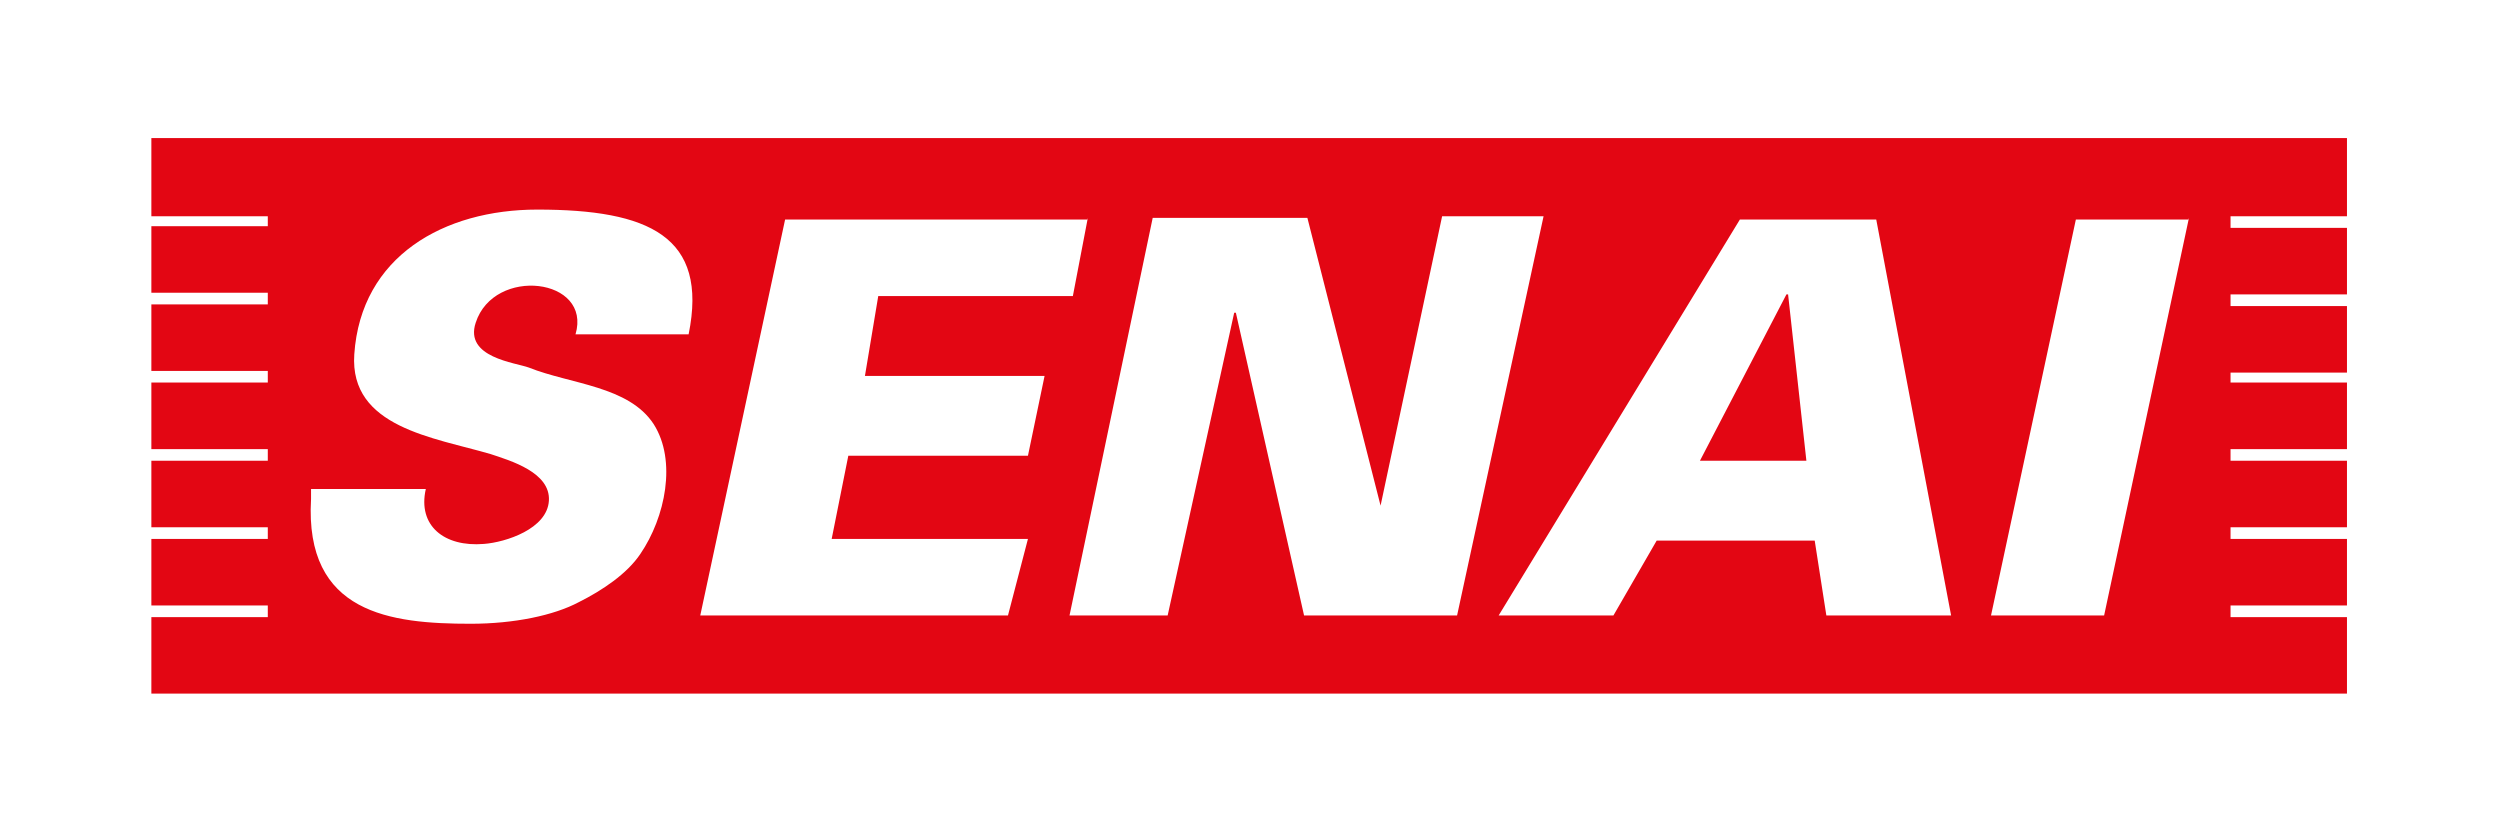 <svg xmlns="http://www.w3.org/2000/svg" xmlns:xlink="http://www.w3.org/1999/xlink" id="Camada_1" x="0px" y="0px" viewBox="0 0 150.3 50" style="enable-background:new 0 0 150.3 50;" xml:space="preserve"><style type="text/css">	.st0{fill-rule:evenodd;clip-rule:evenodd;fill:#E30613;}</style><g>	<g>		<path class="st0" d="M9.1,8.3h132V13h-7v0.7h7v4h-7v0.7h7v4h-7V23h7v4h-7v0.7h7v4h-7v0.7h7v4h-7v0.7h7v4.6H9.1v-4.6h7v-0.7h-7v-4    h7v-0.7h-7v-4h7V27h-7v-4h7v-0.7h-7v-4h7v-0.7h-7v-4h7V13h-7V8.3L9.1,8.3z M41.4,20.1h-6.8c1-3.4-4.9-4.1-6-0.7    c-0.7,2.1,2.4,2.4,3.2,2.7c2.5,1,6,1.1,7.5,3.4c1.4,2.2,0.7,5.6-0.8,7.8c-0.8,1.2-2.3,2.2-3.7,2.9c-1.5,0.8-3.9,1.3-6.5,1.3    c-4.8,0-10-0.6-9.6-7.5v-0.6h6.9c-0.5,2.2,1.1,3.5,3.5,3.3c1.3-0.1,3.8-0.9,3.9-2.6c0.1-1.7-2.3-2.4-3.5-2.8c-3.4-1-8.5-1.6-8.2-6    c0.4-5.9,5.4-8.7,11-8.7C39,12.6,42.6,14.2,41.4,20.1L41.4,20.1z M65.4,13.1l-0.9,4.7H52.8L52,22.6h10.8l-1,4.8H51l-1,5h11.8    L60.6,37H42.1l5.1-23.8h18.2V13.1z M92.8,13l-5.2,24h-9.2l-4.1-18.2h-0.1l-4,18.2h-5.9l5-23.9h9.3L83,30.4l0,0L86.7,13H92.8    L92.8,13z M117.3,37h-7.5l-0.7-4.5h-9.5L97,37h-6.9l14.5-23.8h8.2L117.3,37L117.3,37z M108.6,27.7l-1.1-10h-0.1l-5.2,10H108.6    L108.6,27.7z M131.6,13.1L126.5,37h-6.8l5.1-23.8h6.8V13.1z"></path>	</g></g></svg>